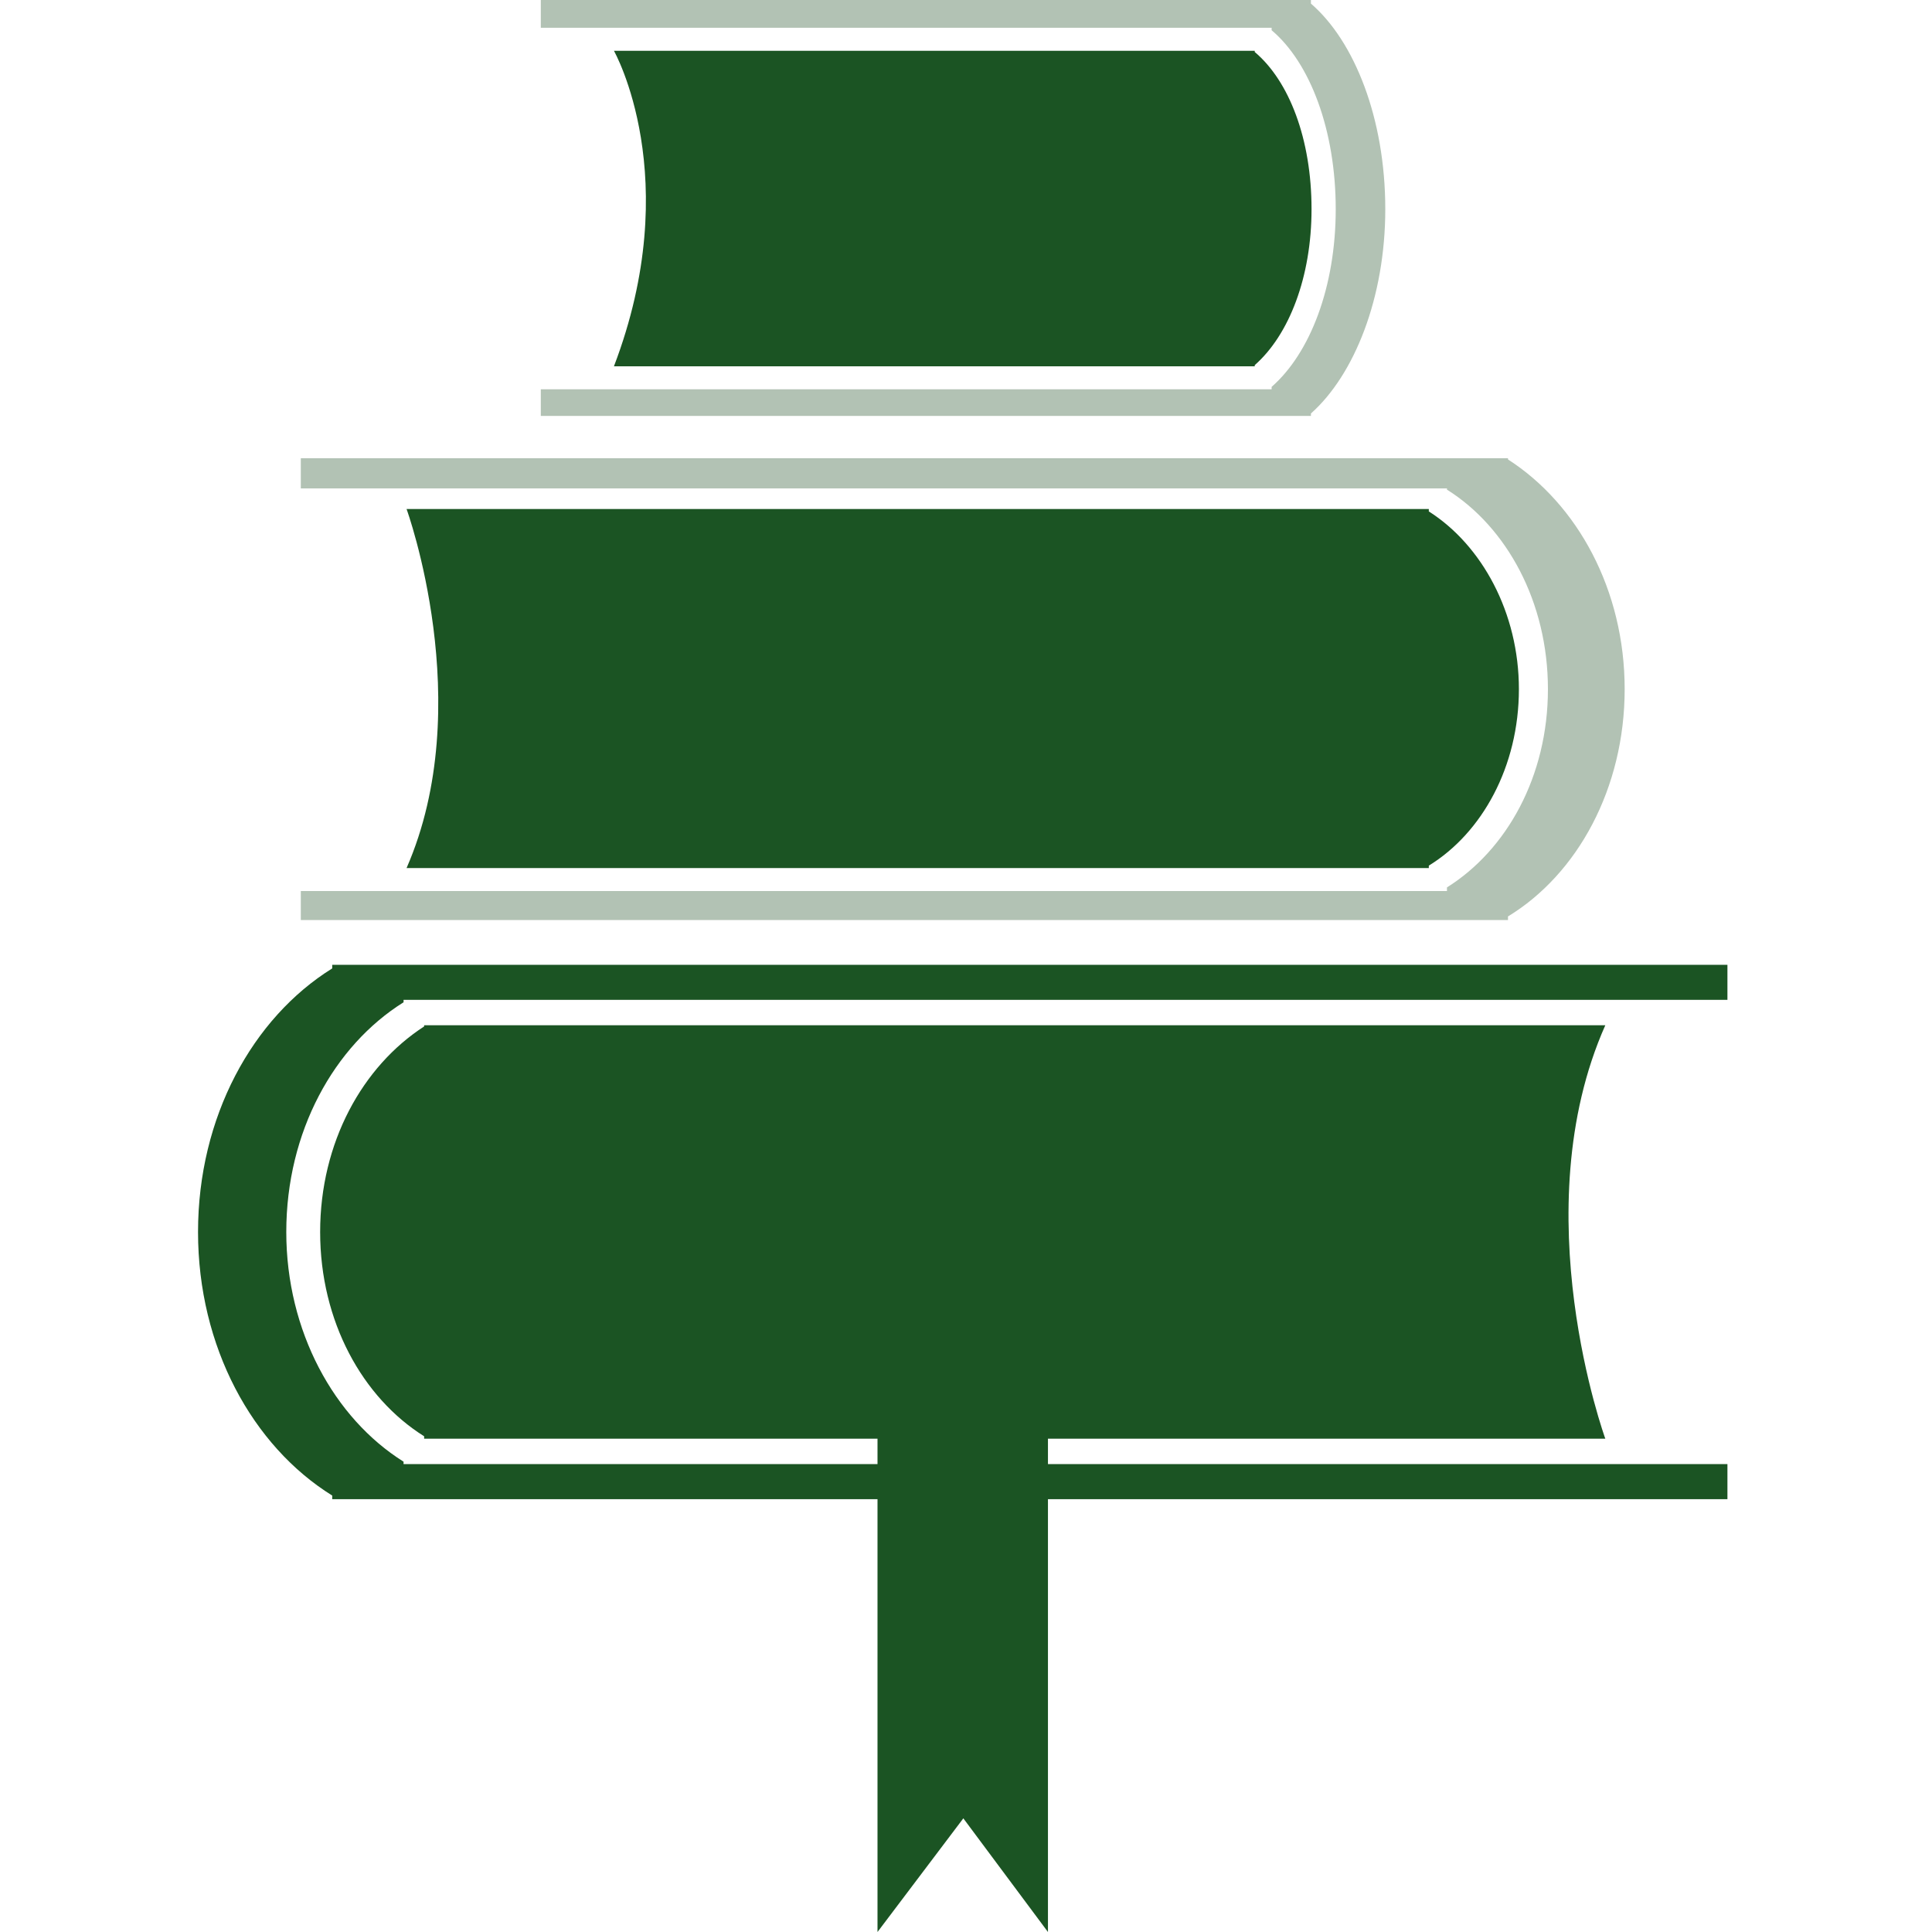 <?xml version="1.0" encoding="utf-8"?>
<!-- Generator: Adobe Illustrator 16.0.4, SVG Export Plug-In . SVG Version: 6.00 Build 0)  -->
<!DOCTYPE svg PUBLIC "-//W3C//DTD SVG 1.1//EN" "http://www.w3.org/Graphics/SVG/1.1/DTD/svg11.dtd">
<svg version="1.1" id="Calque_1" xmlns="http://www.w3.org/2000/svg" xmlns:xlink="http://www.w3.org/1999/xlink" x="0px" y="0px"
	 width="200px" height="200px" viewBox="0 0 200 200" enable-background="new 0 0 200 200" xml:space="preserve">
<g>
	<path fill="#B2C2B4" d="M155.668,95.245h0.438V94.87c7.201-4.382,12.079-13.269,12.079-23.53c0-10.263-4.878-19.148-12.079-23.78
		v-0.126h-0.438h-19.961H31.139v3.128h100.879h17.395h0.376v0.125c6.194,3.881,10.452,11.641,10.452,20.652
		s-4.258,16.646-10.452,20.524v0.375h-0.376h-17.395H31.139v3.006h104.568H155.668z"/>
	<path fill="#B2C2B4" d="M135.456,43.055h0.251v-0.25c4.507-4.006,7.697-12.016,7.697-21.153c0-9.386-3.19-17.396-7.697-21.278V0
		h-0.251h-12.764H55.984v2.876h64.327h11.079h0.248V3.13c4.004,3.378,6.636,10.387,6.636,18.522c0,8.01-2.632,14.893-6.636,18.397
		v0.251h-0.248h-11.079H55.984v2.754h66.708H135.456z"/>
	<path fill="#1B5423" d="M132.08,89.862h15.517h0.313V89.61c5.509-3.379,9.326-10.261,9.326-18.271
		c0-7.886-3.817-14.895-9.326-18.398v-0.25h-0.313H132.08H42.087c0,0,7.387,20.274,0,37.171H132.08z"/>
	<path fill="#1B5423" d="M120.001,37.922h9.764h0.124v-0.124c3.562-3.128,5.881-9.136,5.881-16.146
		c0-7.26-2.318-13.269-5.881-16.271V5.257h-0.124h-9.764H63.554c0,0,7.448,13.141,0,32.665H120.001z"/>
	<path fill="#1B5423" d="M29.636,127.536c0-10.389,4.944-19.277,12.141-23.781v-0.25h0.31h20.154h116.582v-3.627H57.982H34.832
		h-0.441v0.372c-8.258,5.133-13.891,15.395-13.891,27.287c0,11.888,5.633,22.152,13.891,27.283v0.375h0.441h23.151h32.856V200
		l8.885-11.766L108.484,200v-44.807h70.339v-3.629h-70.339v-2.629h57.698c0,0-8.574-23.526,0-42.804h-57.698H90.839h-28.66h-17.9
		h-0.372v0.126c-6.384,4.129-10.766,12.016-10.766,21.278c0,9.261,4.382,17.145,10.766,21.149v0.25h0.372h17.9h28.66v2.629H62.241
		H42.087h-0.31v-0.25C34.58,146.808,29.636,137.797,29.636,127.536z"/>
</g>
</svg>
